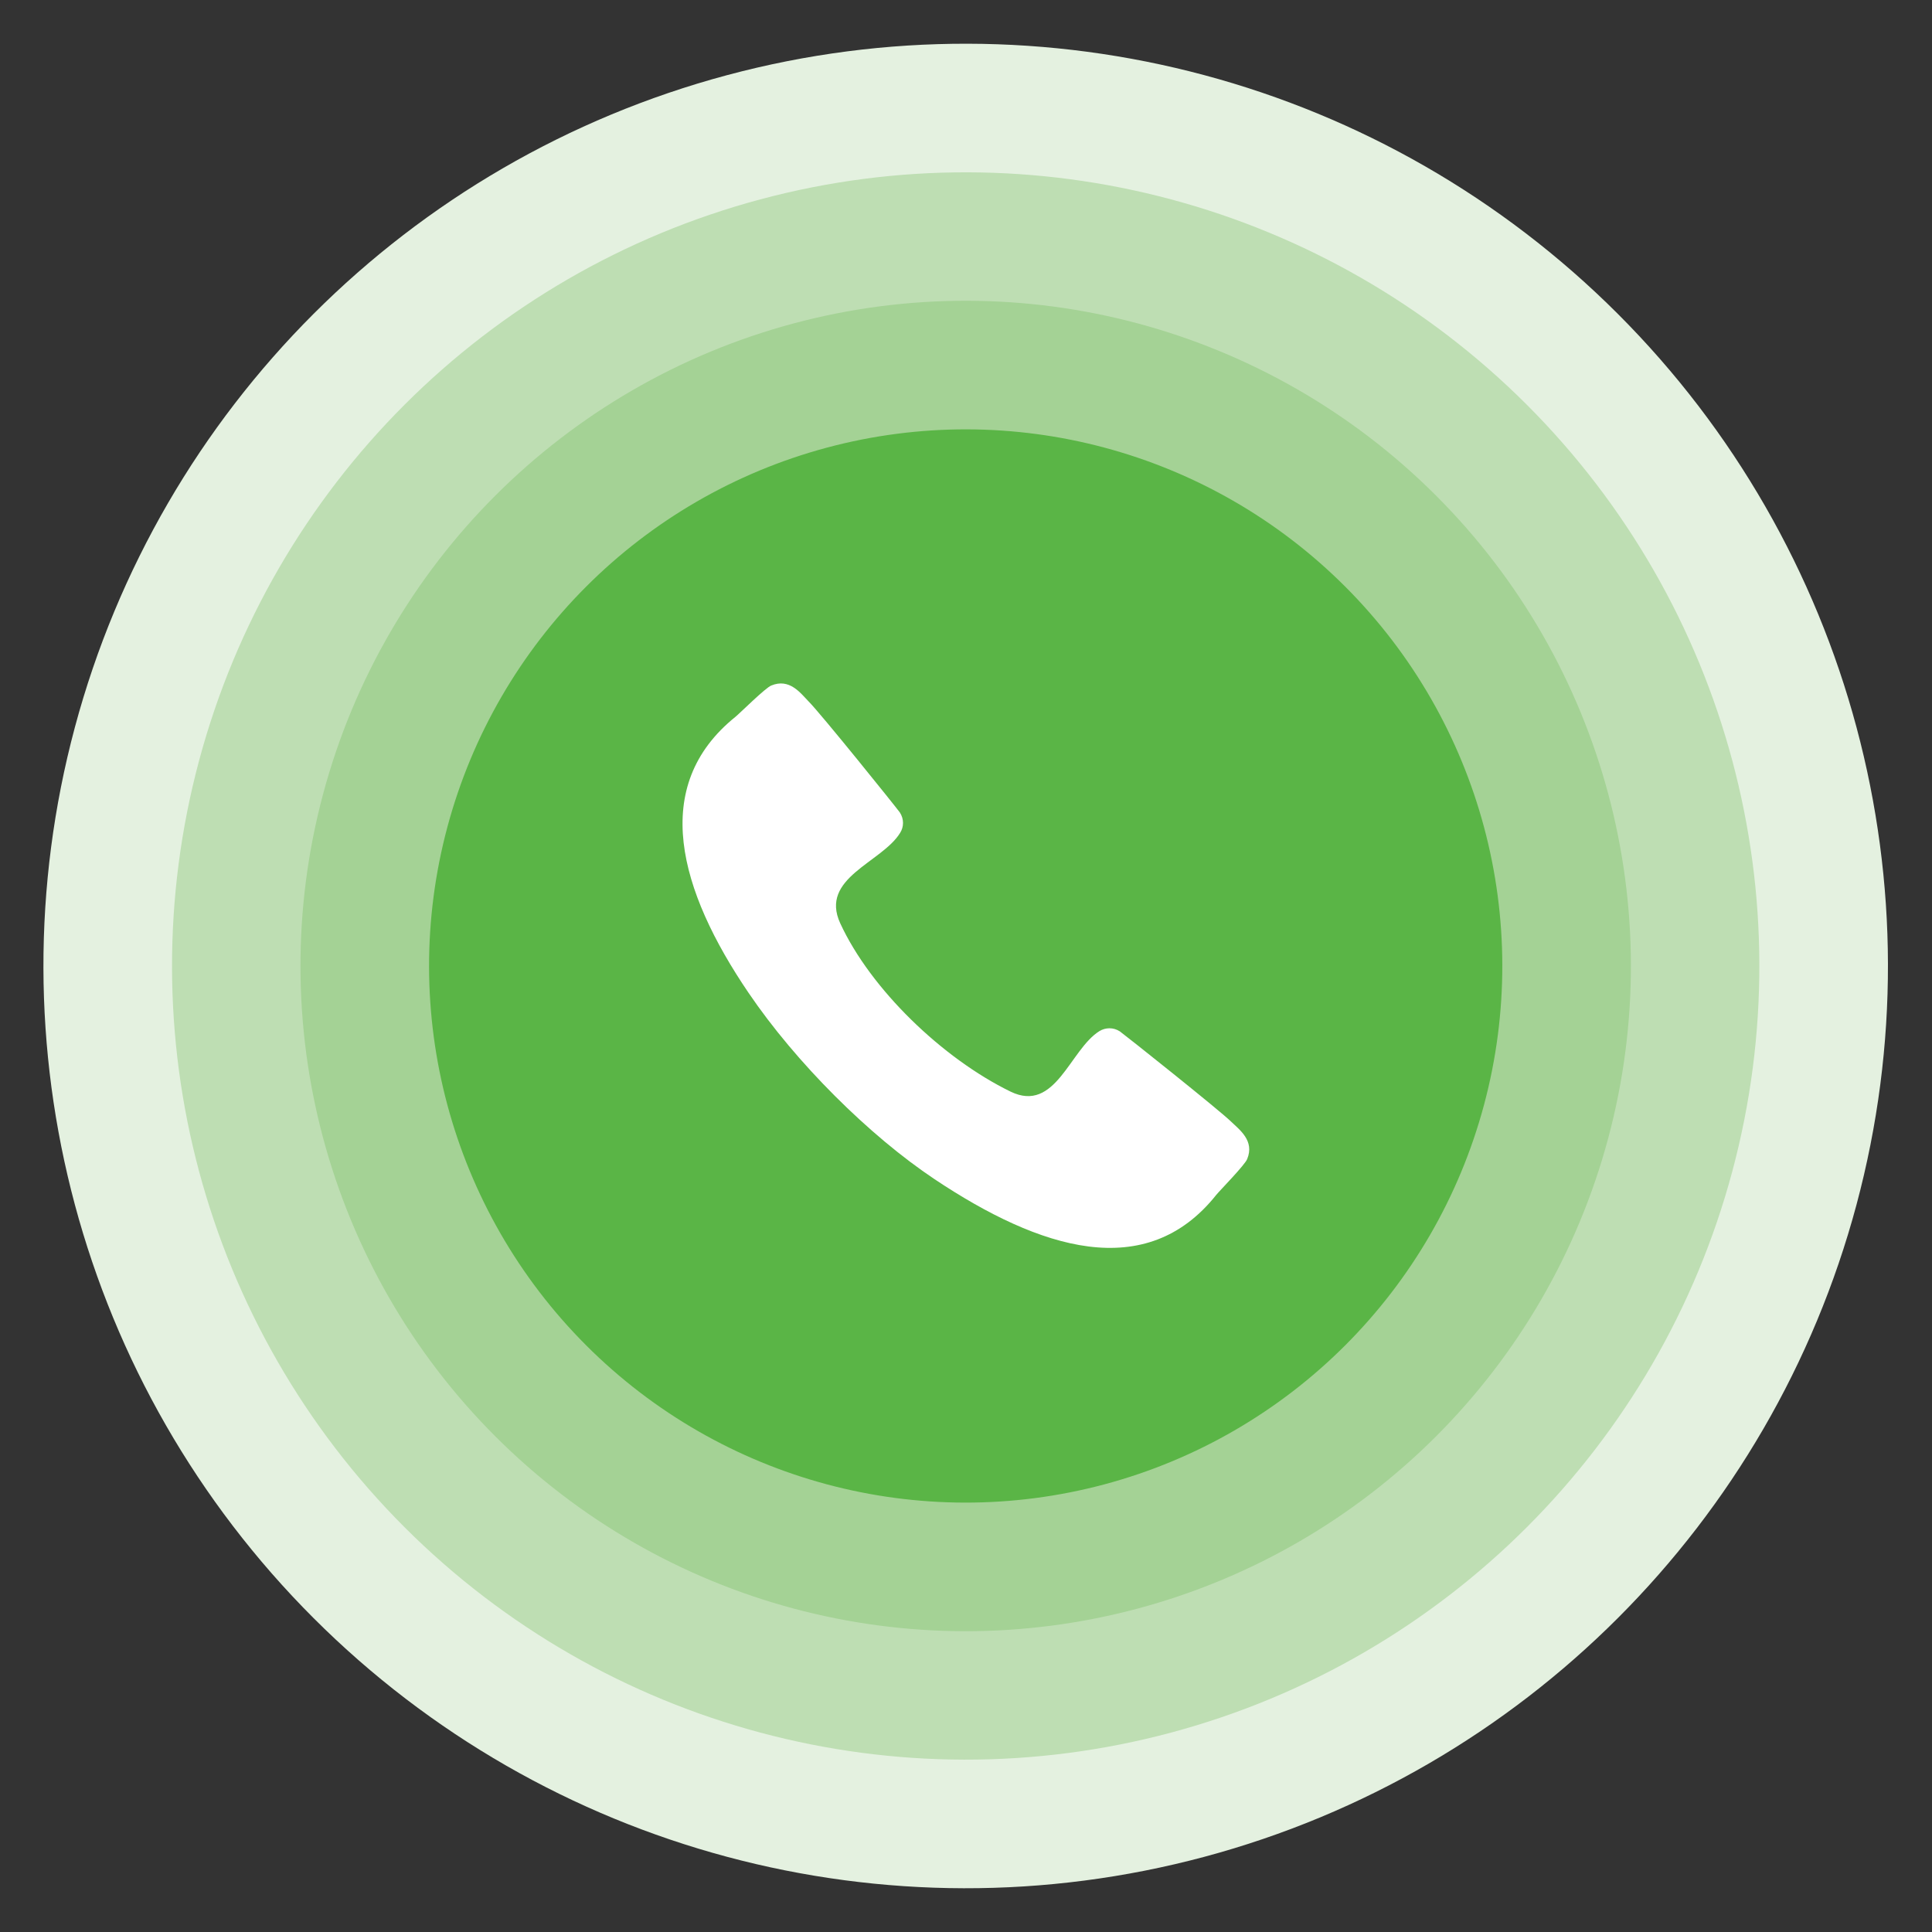 <!--?xml version="1.0" encoding="utf-8"?-->
<!-- Generator: Adobe Illustrator 26.0.2, SVG Export Plug-In . SVG Version: 6.00 Build 0)  -->
<svg version="1.1" id="圖層_1" xmlns="http://www.w3.org/2000/svg" xmlns:xlink="http://www.w3.org/1999/xlink" x="0px" y="0px" viewBox="0 0 1251.3 1251.3" style="enable-background:new 0 0 1251.3 1251.3;" xml:space="preserve" width="1251.3" height="100%">
<rect x="0" y="0" width="1251.3" height="1251.3" fill="#333333" stroke="none"/>
<style type="text/css">
	.st0{fill:#E4F1E0;}
	.st1{fill:#BEDEB3;}
	.st2{fill:#A4D295;}
	.st3{fill:#5AB546;}
	.st4{fill-rule:evenodd;clip-rule:evenodd;fill:#FFFFFF;}


/***************************************************
 * Generated by SVG Artista on 5/15/2025, 3:21:35 PM
 * MIT license (https://opensource.org/licenses/MIT)
 * W. https://svgartista.net
 **************************************************/

@-webkit-keyframes animate-svg-fill-1 {
 
0% { 
     transform: scale(1, 1);
    opacity: 1; 
    transform-origin: center;
  }
  50% { 
    transform: scale(1.1, 1.1);
transform-origin: center;
    opacity: 0.5; 
   
  }
  100% { 
   transform: scale(1, 1);
    opacity: 1; 
    transform-origin: center;
  }
}

@keyframes animate-svg-fill-1 {
 
0% { 
    transform: scale(1, 1);
transform-origin: center;
    opacity: 1; 
   
  }
  50% { 
    transform: scale(1.1, 1.1);
transform-origin: center;
    opacity: 0.5; 
   
  }
  100% { 
    transform: scale(1, 1);
transform-origin: center;
    opacity: 1; 
   
  }
}

.webicon-1 {
  -webkit-animation: animate-svg-fill-1 0.7s linear 0.8s infinite both;
          animation: animate-svg-fill-1 0.7s linear 0.8s infinite both;
}

@-webkit-keyframes animate-svg-fill-2 {
  
0% { 
   transform: scale(1, 1);
transform-origin: center;
    opacity: 1; 
   
  }
  50% { 
   transform: scale(1.1, 1.1);
transform-origin: center;
    opacity: 0.5; 
    
  }
  100% { 
   transform: scale(1, 1);
transform-origin: center;
    opacity: 1; 
    
  }
}

@keyframes animate-svg-fill-2 {
  0% {
    fill: transparent;
  }

  100% {
    fill: rgb(190, 222, 179);
  }
0% { 
    transform: scale(1, 1);

    opacity: 1; 
   transform-origin: center;
  }
  50% { 
   transform: scale(1.1, 1.1);
transform-origin: center;
    opacity: 0.5; 
   
  }
  100% { 
    transform: scale(1, 1);

    opacity: 1; 
    transform-origin: center;
  }
}

.webicon-2 {
  -webkit-animation: animate-svg-fill-2 0.7s linear 0.9s infinite both;
          animation: animate-svg-fill-2 0.7s linear 0.9s infinite both;
}

@-webkit-keyframes animate-svg-fill-3 {
 
0% { 
    transform: scale(1, 1);

    opacity: 1; 
    transform-origin: center;
  }
  50% { 
    transform: scale(1.1, 1.1);
transform-origin: center;
    opacity: 0.5; 
   
  }
  100% { 
    transform: scale(1, 1);

    opacity: 1; 
   transform-origin: center;
  }
}

@keyframes animate-svg-fill-3 {
 
0% { 
    transform: scale(1, 1);
    opacity: 1; 
    transform-origin: center;
  }
  50% { 
    transform: scale(1.1, 1.1);
transform-origin: center;
    opacity: 0.5; 
   
  }
  100% { 
    transform: scale(1, 1);
    opacity: 1; 
    transform-origin: center;
  }
}

.webicon-3 {
  -webkit-animation: animate-svg-fill-3 0.7s linear 1s infinite both;
          animation: animate-svg-fill-3 0.7s linear 1s infinite both;
}

@-webkit-keyframes animate-svg-fill-4 {
  
0% { 
    transform: scale(1, 1);
    opacity: 1; 
    transform-origin: center;
  }
  50% { 
    transform: scale(1.1, 1.1);
transform-origin: center;
    opacity: 0.5; 
    
  }
  100% { 
    transform: scale(1, 1);
    opacity: 1; 
    transform-origin: center;
  }
}

@keyframes animate-svg-fill-4 {
 
0% { 
   transform: scale(1, 1);
transform-origin: center;
    opacity: 1; 
    
  }
  50% { 
    transform: scale(1.1, 1.1);
transform-origin: center;
    opacity: 0.5; 
   
  }
  100% { 
    transform: scale(1, 1);
transform-origin: center;
    opacity: 1; 
   
  }
}

.webicon-4 {
  -webkit-animation: animate-svg-fill-4 0.7s linear 1.1s infinite both;
          animation: animate-svg-fill-4 0.7s linear 1.1s infinite both;
}

@-webkit-keyframes animate-svg-fill-5 {
 
0% { 
    transform: scale(1, 1);

transform-origin: center;
    opacity: 1; 
   
  }
  50% { 
    transform: scale(1.1, 1.1);


transform-origin: center;
    opacity: 1; 
   
  }
  100% { 
   transform: scale(1, 1);

transform-origin: center;
    opacity: 1; 
    
  }
}

@keyframes animate-svg-fill-5 {
  
0% { 
   transform: scale(1, 1);
transform-origin: center;

    opacity: 1; 
   
  }
  50% { 
    transform: scale(1, 1);
transform-origin: center;
    opacity: 1; 
    
  }
  100% { 
   transform: scale(1, 1);
transform-origin: center;
    opacity: 1; 
   
  }
  
}

.webicon-5 {
  -webkit-animation: animate-svg-fill-5 0.7s linear 1.2s infinite both;
          animation: animate-svg-fill-5 0.7s linear 1.2s infinite both;

}



</style>




<g>
	<g>
		
			<ellipse transform="matrix(0.707 -0.707 0.707 0.707 -259.149 625.64)" class="st0 webicon-1" cx="625.6" cy="625.6" rx="597.4" ry="597.4"><animate attributeName="opacity" from="1" to="0.8" begin="0s" dur="3s" repeatCount="indefinite" /></ellipse>
		
			<ellipse transform="matrix(0.707 -0.707 0.707 0.707 -259.149 625.64)" class="st1 webicon-2" cx="625.6" cy="625.6" rx="514.1" ry="514.1"><animate attributeName="opacity" from="1" to="0.8" begin="0s" dur="3s" repeatCount="indefinite" /></ellipse>
		
			<ellipse transform="matrix(0.707 -0.707 0.707 0.707 -259.149 625.64)" class="st2 webicon-3" cx="625.6" cy="625.6" rx="430.9" ry="430.9"><animate attributeName="opacity" from="1" to="0.8" begin="0s" dur="3s" repeatCount="indefinite" /></ellipse>
		
			<ellipse transform="matrix(0.707 -0.707 0.707 0.707 -259.149 625.64)" class="st3 webicon-4" cx="625.6" cy="625.6" rx="347.6" ry="347.6"><animate attributeName="opacity" from="1" to="0.8" begin="0s" dur="3s" repeatCount="indefinite" /></ellipse>
	</g>
	<path class="st4 webicon-5" d="M725.3,668c-4.3-2.8-9.4-2.5-13.2-0.2c-19.2,11.9-28.4,53.4-57.6,39.2c-44.1-21.5-90.6-66.3-110.3-109
		c-13.6-29.5,27-39.3,38.8-58.6c2.4-3.8,2.6-8.9-0.2-13.2c-2.9-4-51.2-64-59-71.8c-5.5-5.7-12.5-15.3-24.3-10.4
		c-3.7,1.4-20.5,18.1-23.1,20.2c-56,45-36.5,112.7,8.4,178.8c30.8,45.4,78.3,92.6,120.6,120.8c68.1,45.4,136.9,67.3,182.4,10
		c2.1-2.6,18.7-19.5,20-23.2c4.8-11.8-4.9-18.8-10.5-24.2C789.5,718.8,729.3,670.9,725.3,668z"></path>
</g>
</svg>
